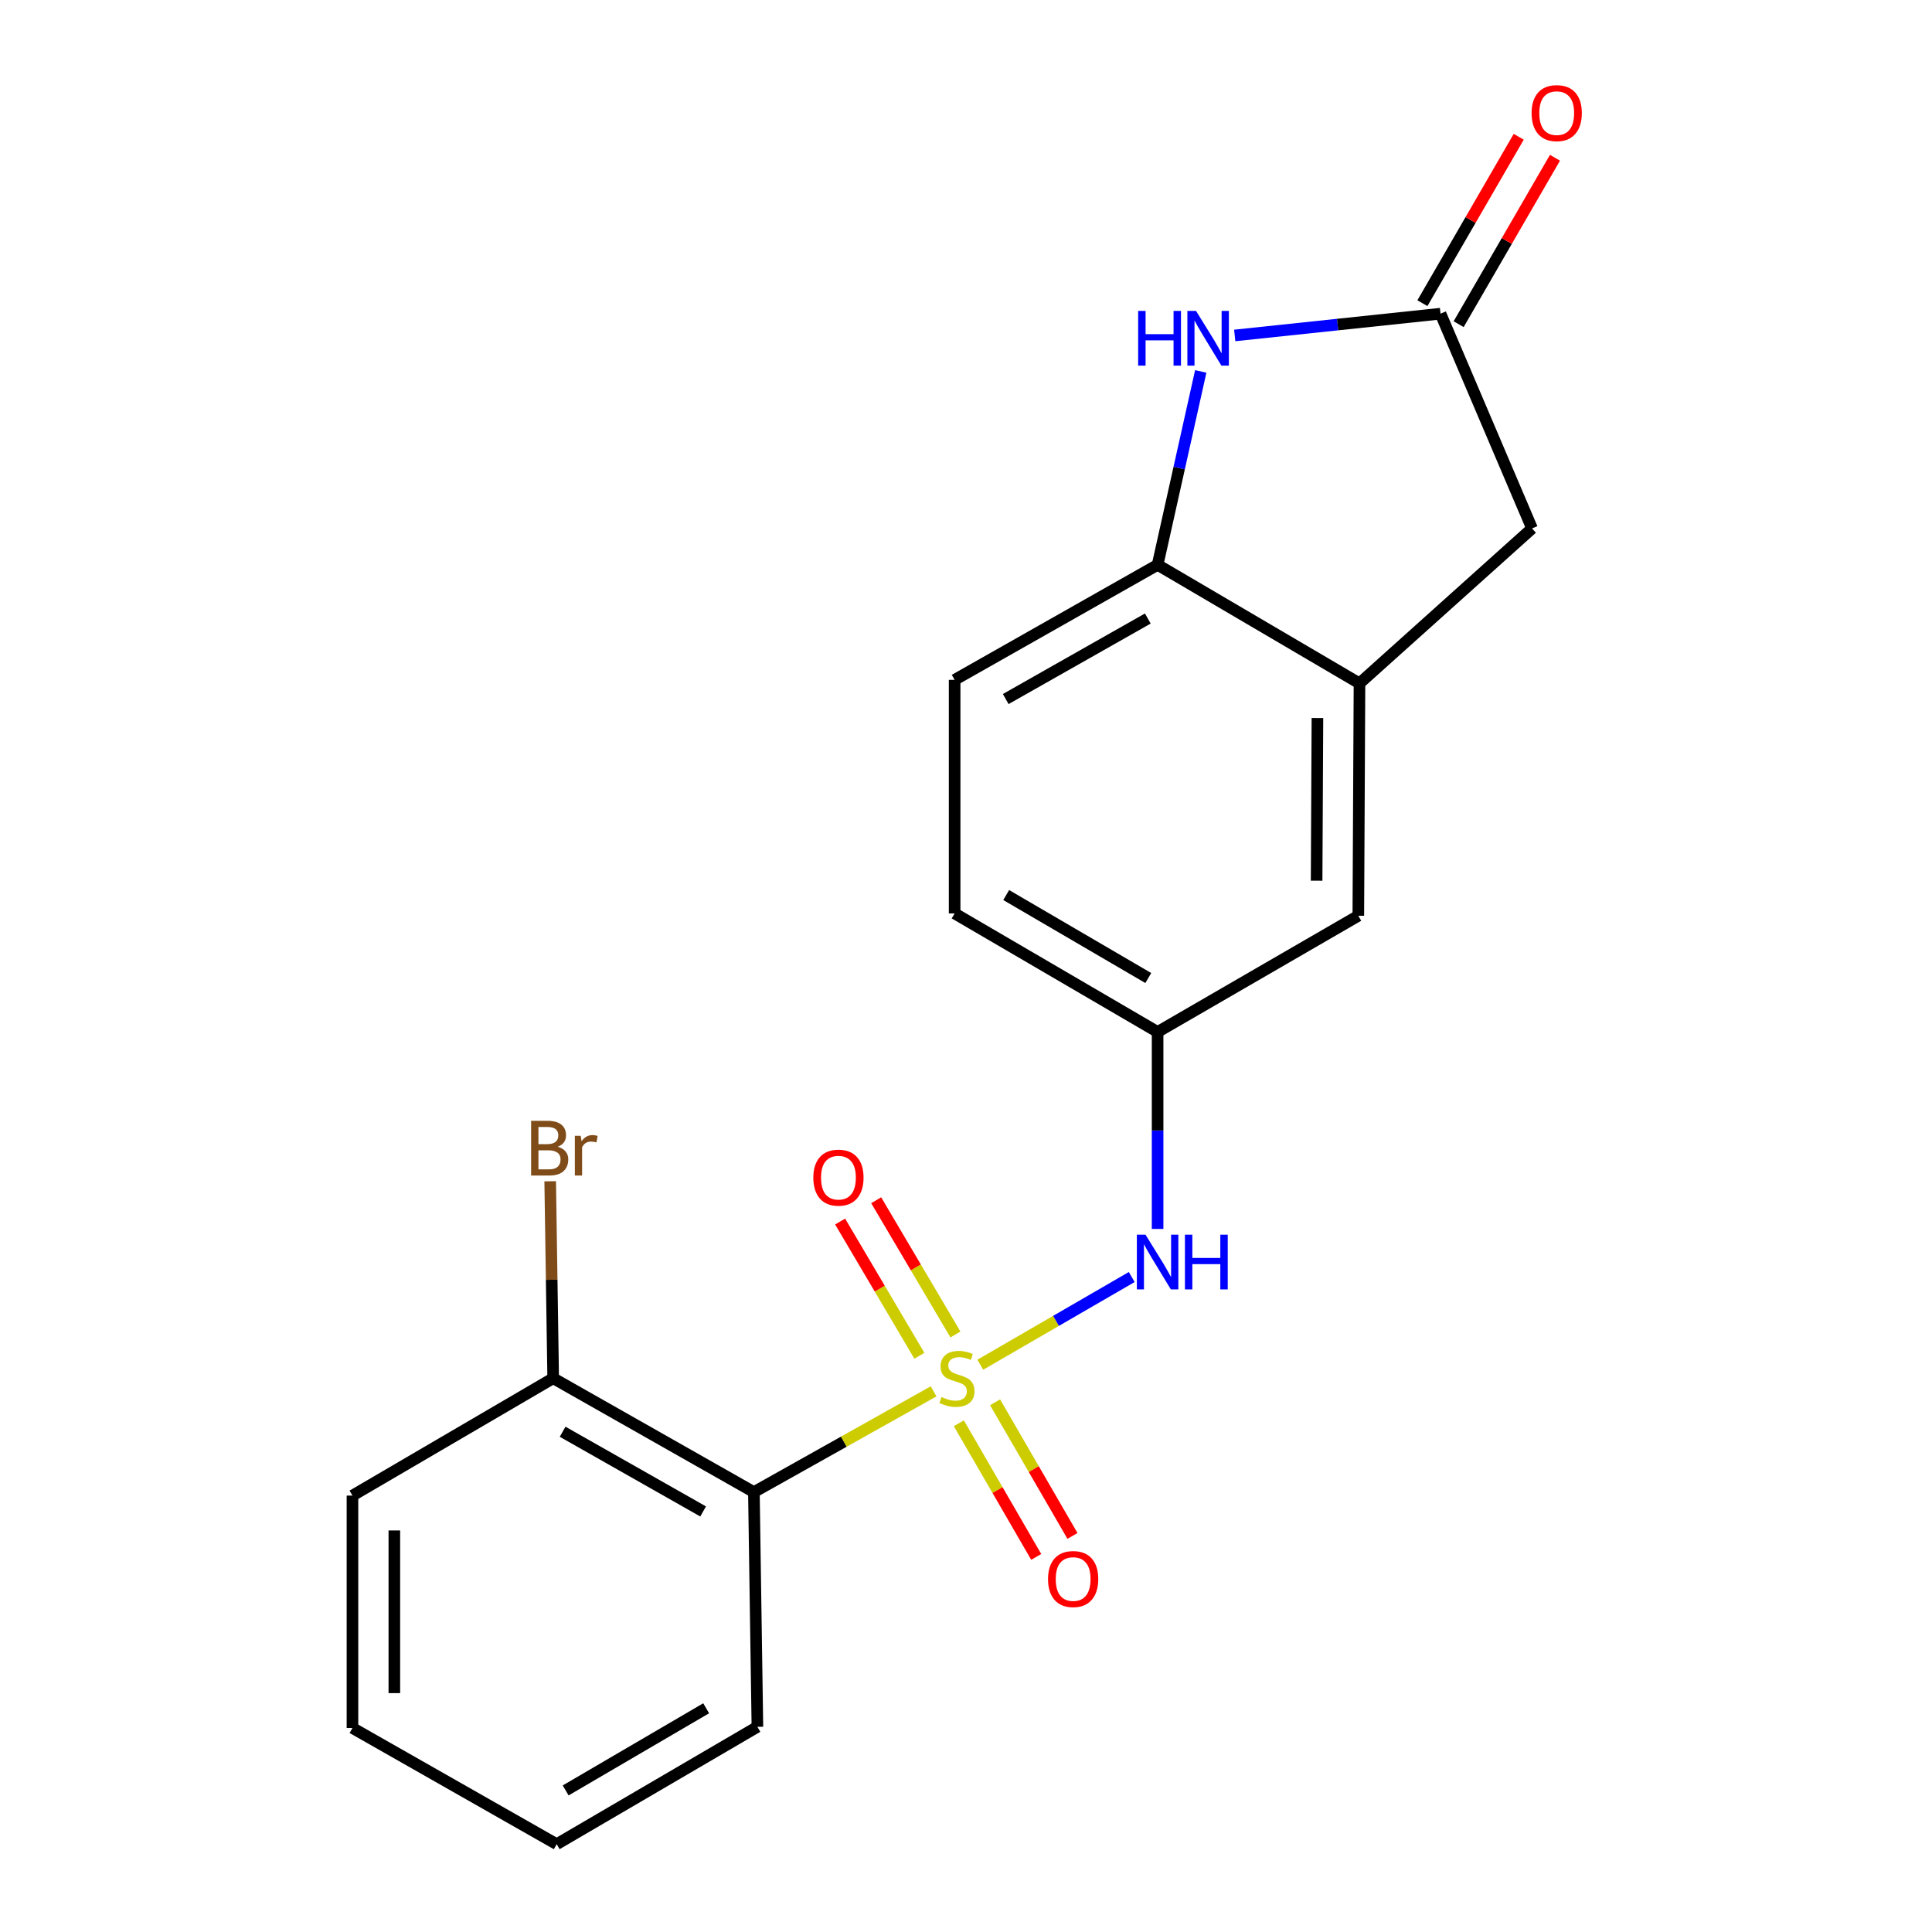 <?xml version='1.0' encoding='iso-8859-1'?>
<svg version='1.1' baseProfile='full'
              xmlns='http://www.w3.org/2000/svg'
                      xmlns:rdkit='http://www.rdkit.org/xml'
                      xmlns:xlink='http://www.w3.org/1999/xlink'
                  xml:space='preserve'
width='1000px' height='1000px' viewBox='0 0 1000 1000'>
<!-- END OF HEADER -->
<rect style='opacity:1.0;fill:#FFFFFF;stroke:none' width='1000' height='1000' x='0' y='0'> </rect>
<path class='bond-0' d='M 483.228,720.153 L 436.721,746.23' style='fill:none;fill-rule:evenodd;stroke:#CCCC00;stroke-width:6px;stroke-linecap:butt;stroke-linejoin:miter;stroke-opacity:1' />
<path class='bond-0' d='M 436.721,746.23 L 390.214,772.308' style='fill:none;fill-rule:evenodd;stroke:#000000;stroke-width:6px;stroke-linecap:butt;stroke-linejoin:miter;stroke-opacity:1' />
<path class='bond-2' d='M 507.401,706.377 L 546.592,683.682' style='fill:none;fill-rule:evenodd;stroke:#CCCC00;stroke-width:6px;stroke-linecap:butt;stroke-linejoin:miter;stroke-opacity:1' />
<path class='bond-2' d='M 546.592,683.682 L 585.783,660.987' style='fill:none;fill-rule:evenodd;stroke:#0000FF;stroke-width:6px;stroke-linecap:butt;stroke-linejoin:miter;stroke-opacity:1' />
<path class='bond-6' d='M 494.536,690.726 L 474.023,655.982' style='fill:none;fill-rule:evenodd;stroke:#CCCC00;stroke-width:6px;stroke-linecap:butt;stroke-linejoin:miter;stroke-opacity:1' />
<path class='bond-6' d='M 474.023,655.982 L 453.511,621.239' style='fill:none;fill-rule:evenodd;stroke:#FF0000;stroke-width:6px;stroke-linecap:butt;stroke-linejoin:miter;stroke-opacity:1' />
<path class='bond-6' d='M 475.87,701.746 L 455.358,667.003' style='fill:none;fill-rule:evenodd;stroke:#CCCC00;stroke-width:6px;stroke-linecap:butt;stroke-linejoin:miter;stroke-opacity:1' />
<path class='bond-6' d='M 455.358,667.003 L 434.845,632.26' style='fill:none;fill-rule:evenodd;stroke:#FF0000;stroke-width:6px;stroke-linecap:butt;stroke-linejoin:miter;stroke-opacity:1' />
<path class='bond-7' d='M 496.295,736.684 L 516.323,771.269' style='fill:none;fill-rule:evenodd;stroke:#CCCC00;stroke-width:6px;stroke-linecap:butt;stroke-linejoin:miter;stroke-opacity:1' />
<path class='bond-7' d='M 516.323,771.269 L 536.35,805.853' style='fill:none;fill-rule:evenodd;stroke:#FF0000;stroke-width:6px;stroke-linecap:butt;stroke-linejoin:miter;stroke-opacity:1' />
<path class='bond-7' d='M 515.054,725.821 L 535.081,760.406' style='fill:none;fill-rule:evenodd;stroke:#CCCC00;stroke-width:6px;stroke-linecap:butt;stroke-linejoin:miter;stroke-opacity:1' />
<path class='bond-7' d='M 535.081,760.406 L 555.109,794.991' style='fill:none;fill-rule:evenodd;stroke:#FF0000;stroke-width:6px;stroke-linecap:butt;stroke-linejoin:miter;stroke-opacity:1' />
<path class='bond-9' d='M 390.214,772.308 L 286.324,713.372' style='fill:none;fill-rule:evenodd;stroke:#000000;stroke-width:6px;stroke-linecap:butt;stroke-linejoin:miter;stroke-opacity:1' />
<path class='bond-9' d='M 363.935,782.321 L 291.212,741.066' style='fill:none;fill-rule:evenodd;stroke:#000000;stroke-width:6px;stroke-linecap:butt;stroke-linejoin:miter;stroke-opacity:1' />
<path class='bond-16' d='M 390.214,772.308 L 392.033,893.804' style='fill:none;fill-rule:evenodd;stroke:#000000;stroke-width:6px;stroke-linecap:butt;stroke-linejoin:miter;stroke-opacity:1' />
<path class='bond-1' d='M 621.502,192.253 L 610.338,242.305' style='fill:none;fill-rule:evenodd;stroke:#0000FF;stroke-width:6px;stroke-linecap:butt;stroke-linejoin:miter;stroke-opacity:1' />
<path class='bond-1' d='M 610.338,242.305 L 599.174,292.358' style='fill:none;fill-rule:evenodd;stroke:#000000;stroke-width:6px;stroke-linecap:butt;stroke-linejoin:miter;stroke-opacity:1' />
<path class='bond-22' d='M 639.094,173.632 L 692.352,167.996' style='fill:none;fill-rule:evenodd;stroke:#0000FF;stroke-width:6px;stroke-linecap:butt;stroke-linejoin:miter;stroke-opacity:1' />
<path class='bond-22' d='M 692.352,167.996 L 745.61,162.36' style='fill:none;fill-rule:evenodd;stroke:#000000;stroke-width:6px;stroke-linecap:butt;stroke-linejoin:miter;stroke-opacity:1' />
<path class='bond-10' d='M 599.174,636.095 L 599.174,585.12' style='fill:none;fill-rule:evenodd;stroke:#0000FF;stroke-width:6px;stroke-linecap:butt;stroke-linejoin:miter;stroke-opacity:1' />
<path class='bond-10' d='M 599.174,585.12 L 599.174,534.145' style='fill:none;fill-rule:evenodd;stroke:#000000;stroke-width:6px;stroke-linecap:butt;stroke-linejoin:miter;stroke-opacity:1' />
<path class='bond-3' d='M 745.61,162.36 L 792.985,273.511' style='fill:none;fill-rule:evenodd;stroke:#000000;stroke-width:6px;stroke-linecap:butt;stroke-linejoin:miter;stroke-opacity:1' />
<path class='bond-12' d='M 754.99,167.79 L 779.919,124.725' style='fill:none;fill-rule:evenodd;stroke:#000000;stroke-width:6px;stroke-linecap:butt;stroke-linejoin:miter;stroke-opacity:1' />
<path class='bond-12' d='M 779.919,124.725 L 804.848,81.661' style='fill:none;fill-rule:evenodd;stroke:#FF0000;stroke-width:6px;stroke-linecap:butt;stroke-linejoin:miter;stroke-opacity:1' />
<path class='bond-12' d='M 736.23,156.93 L 761.159,113.866' style='fill:none;fill-rule:evenodd;stroke:#000000;stroke-width:6px;stroke-linecap:butt;stroke-linejoin:miter;stroke-opacity:1' />
<path class='bond-12' d='M 761.159,113.866 L 786.088,70.801' style='fill:none;fill-rule:evenodd;stroke:#FF0000;stroke-width:6px;stroke-linecap:butt;stroke-linejoin:miter;stroke-opacity:1' />
<path class='bond-4' d='M 599.174,292.358 L 494.116,351.895' style='fill:none;fill-rule:evenodd;stroke:#000000;stroke-width:6px;stroke-linecap:butt;stroke-linejoin:miter;stroke-opacity:1' />
<path class='bond-4' d='M 594.103,320.147 L 520.562,361.823' style='fill:none;fill-rule:evenodd;stroke:#000000;stroke-width:6px;stroke-linecap:butt;stroke-linejoin:miter;stroke-opacity:1' />
<path class='bond-20' d='M 599.174,292.358 L 703.666,353.714' style='fill:none;fill-rule:evenodd;stroke:#000000;stroke-width:6px;stroke-linecap:butt;stroke-linejoin:miter;stroke-opacity:1' />
<path class='bond-5' d='M 703.666,353.714 L 703.064,473.993' style='fill:none;fill-rule:evenodd;stroke:#000000;stroke-width:6px;stroke-linecap:butt;stroke-linejoin:miter;stroke-opacity:1' />
<path class='bond-5' d='M 681.9,371.647 L 681.478,455.843' style='fill:none;fill-rule:evenodd;stroke:#000000;stroke-width:6px;stroke-linecap:butt;stroke-linejoin:miter;stroke-opacity:1' />
<path class='bond-8' d='M 703.666,353.714 L 792.985,273.511' style='fill:none;fill-rule:evenodd;stroke:#000000;stroke-width:6px;stroke-linecap:butt;stroke-linejoin:miter;stroke-opacity:1' />
<path class='bond-15' d='M 286.324,713.372 L 285.551,662.397' style='fill:none;fill-rule:evenodd;stroke:#000000;stroke-width:6px;stroke-linecap:butt;stroke-linejoin:miter;stroke-opacity:1' />
<path class='bond-15' d='M 285.551,662.397 L 284.778,611.422' style='fill:none;fill-rule:evenodd;stroke:#7F4C19;stroke-width:6px;stroke-linecap:butt;stroke-linejoin:miter;stroke-opacity:1' />
<path class='bond-17' d='M 286.324,713.372 L 182.435,774.114' style='fill:none;fill-rule:evenodd;stroke:#000000;stroke-width:6px;stroke-linecap:butt;stroke-linejoin:miter;stroke-opacity:1' />
<path class='bond-11' d='M 599.174,534.145 L 703.064,473.993' style='fill:none;fill-rule:evenodd;stroke:#000000;stroke-width:6px;stroke-linecap:butt;stroke-linejoin:miter;stroke-opacity:1' />
<path class='bond-14' d='M 599.174,534.145 L 494.116,472.789' style='fill:none;fill-rule:evenodd;stroke:#000000;stroke-width:6px;stroke-linecap:butt;stroke-linejoin:miter;stroke-opacity:1' />
<path class='bond-14' d='M 594.347,506.224 L 520.807,463.274' style='fill:none;fill-rule:evenodd;stroke:#000000;stroke-width:6px;stroke-linecap:butt;stroke-linejoin:miter;stroke-opacity:1' />
<path class='bond-13' d='M 494.116,351.895 L 494.116,472.789' style='fill:none;fill-rule:evenodd;stroke:#000000;stroke-width:6px;stroke-linecap:butt;stroke-linejoin:miter;stroke-opacity:1' />
<path class='bond-18' d='M 392.033,893.804 L 288.143,954.545' style='fill:none;fill-rule:evenodd;stroke:#000000;stroke-width:6px;stroke-linecap:butt;stroke-linejoin:miter;stroke-opacity:1' />
<path class='bond-18' d='M 365.508,884.202 L 292.786,926.722' style='fill:none;fill-rule:evenodd;stroke:#000000;stroke-width:6px;stroke-linecap:butt;stroke-linejoin:miter;stroke-opacity:1' />
<path class='bond-21' d='M 182.435,774.114 L 182.435,894.406' style='fill:none;fill-rule:evenodd;stroke:#000000;stroke-width:6px;stroke-linecap:butt;stroke-linejoin:miter;stroke-opacity:1' />
<path class='bond-21' d='M 204.111,792.158 L 204.111,876.362' style='fill:none;fill-rule:evenodd;stroke:#000000;stroke-width:6px;stroke-linecap:butt;stroke-linejoin:miter;stroke-opacity:1' />
<path class='bond-19' d='M 288.143,954.545 L 182.435,894.406' style='fill:none;fill-rule:evenodd;stroke:#000000;stroke-width:6px;stroke-linecap:butt;stroke-linejoin:miter;stroke-opacity:1' />
<path  class='atom-0' d='M 487.32 723.092
Q 487.64 723.212, 488.96 723.772
Q 490.28 724.332, 491.72 724.692
Q 493.2 725.012, 494.64 725.012
Q 497.32 725.012, 498.88 723.732
Q 500.44 722.412, 500.44 720.132
Q 500.44 718.572, 499.64 717.612
Q 498.88 716.652, 497.68 716.132
Q 496.48 715.612, 494.48 715.012
Q 491.96 714.252, 490.44 713.532
Q 488.96 712.812, 487.88 711.292
Q 486.84 709.772, 486.84 707.212
Q 486.84 703.652, 489.24 701.452
Q 491.68 699.252, 496.48 699.252
Q 499.76 699.252, 503.48 700.812
L 502.56 703.892
Q 499.16 702.492, 496.6 702.492
Q 493.84 702.492, 492.32 703.652
Q 490.8 704.772, 490.84 706.732
Q 490.84 708.252, 491.6 709.172
Q 492.4 710.092, 493.52 710.612
Q 494.68 711.132, 496.6 711.732
Q 499.16 712.532, 500.68 713.332
Q 502.2 714.132, 503.28 715.772
Q 504.4 717.372, 504.4 720.132
Q 504.4 724.052, 501.76 726.172
Q 499.16 728.252, 494.8 728.252
Q 492.28 728.252, 490.36 727.692
Q 488.48 727.172, 486.24 726.252
L 487.32 723.092
' fill='#CCCC00'/>
<path  class='atom-2' d='M 589.11 160.929
L 592.95 160.929
L 592.95 172.969
L 607.43 172.969
L 607.43 160.929
L 611.27 160.929
L 611.27 189.249
L 607.43 189.249
L 607.43 176.169
L 592.95 176.169
L 592.95 189.249
L 589.11 189.249
L 589.11 160.929
' fill='#0000FF'/>
<path  class='atom-2' d='M 619.07 160.929
L 628.35 175.929
Q 629.27 177.409, 630.75 180.089
Q 632.23 182.769, 632.31 182.929
L 632.31 160.929
L 636.07 160.929
L 636.07 189.249
L 632.19 189.249
L 622.23 172.849
Q 621.07 170.929, 619.83 168.729
Q 618.63 166.529, 618.27 165.849
L 618.27 189.249
L 614.59 189.249
L 614.59 160.929
L 619.07 160.929
' fill='#0000FF'/>
<path  class='atom-3' d='M 592.914 639.072
L 602.194 654.072
Q 603.114 655.552, 604.594 658.232
Q 606.074 660.912, 606.154 661.072
L 606.154 639.072
L 609.914 639.072
L 609.914 667.392
L 606.034 667.392
L 596.074 650.992
Q 594.914 649.072, 593.674 646.872
Q 592.474 644.672, 592.114 643.992
L 592.114 667.392
L 588.434 667.392
L 588.434 639.072
L 592.914 639.072
' fill='#0000FF'/>
<path  class='atom-3' d='M 613.314 639.072
L 617.154 639.072
L 617.154 651.112
L 631.634 651.112
L 631.634 639.072
L 635.474 639.072
L 635.474 667.392
L 631.634 667.392
L 631.634 654.312
L 617.154 654.312
L 617.154 667.392
L 613.314 667.392
L 613.314 639.072
' fill='#0000FF'/>
<path  class='atom-7' d='M 420.976 609.55
Q 420.976 602.75, 424.336 598.95
Q 427.696 595.15, 433.976 595.15
Q 440.256 595.15, 443.616 598.95
Q 446.976 602.75, 446.976 609.55
Q 446.976 616.43, 443.576 620.35
Q 440.176 624.23, 433.976 624.23
Q 427.736 624.23, 424.336 620.35
Q 420.976 616.47, 420.976 609.55
M 433.976 621.03
Q 438.296 621.03, 440.616 618.15
Q 442.976 615.23, 442.976 609.55
Q 442.976 603.99, 440.616 601.19
Q 438.296 598.35, 433.976 598.35
Q 429.656 598.35, 427.296 601.15
Q 424.976 603.95, 424.976 609.55
Q 424.976 615.27, 427.296 618.15
Q 429.656 621.03, 433.976 621.03
' fill='#FF0000'/>
<path  class='atom-8' d='M 542.46 817.306
Q 542.46 810.506, 545.82 806.706
Q 549.18 802.906, 555.46 802.906
Q 561.74 802.906, 565.1 806.706
Q 568.46 810.506, 568.46 817.306
Q 568.46 824.186, 565.06 828.106
Q 561.66 831.986, 555.46 831.986
Q 549.22 831.986, 545.82 828.106
Q 542.46 824.226, 542.46 817.306
M 555.46 828.786
Q 559.78 828.786, 562.1 825.906
Q 564.46 822.986, 564.46 817.306
Q 564.46 811.746, 562.1 808.946
Q 559.78 806.106, 555.46 806.106
Q 551.14 806.106, 548.78 808.906
Q 546.46 811.706, 546.46 817.306
Q 546.46 823.026, 548.78 825.906
Q 551.14 828.786, 555.46 828.786
' fill='#FF0000'/>
<path  class='atom-13' d='M 792.75 58.55
Q 792.75 51.75, 796.11 47.95
Q 799.47 44.15, 805.75 44.15
Q 812.03 44.15, 815.39 47.95
Q 818.75 51.75, 818.75 58.55
Q 818.75 65.43, 815.35 69.35
Q 811.95 73.23, 805.75 73.23
Q 799.51 73.23, 796.11 69.35
Q 792.75 65.47, 792.75 58.55
M 805.75 70.03
Q 810.07 70.03, 812.39 67.15
Q 814.75 64.23, 814.75 58.55
Q 814.75 52.99, 812.39 50.19
Q 810.07 47.35, 805.75 47.35
Q 801.43 47.35, 799.07 50.15
Q 796.75 52.95, 796.75 58.55
Q 796.75 64.27, 799.07 67.15
Q 801.43 70.03, 805.75 70.03
' fill='#FF0000'/>
<path  class='atom-16' d='M 288.658 593.565
Q 291.378 594.325, 292.738 596.005
Q 294.138 597.645, 294.138 600.085
Q 294.138 604.005, 291.618 606.245
Q 289.138 608.445, 284.418 608.445
L 274.898 608.445
L 274.898 580.125
L 283.258 580.125
Q 288.098 580.125, 290.538 582.085
Q 292.978 584.045, 292.978 587.645
Q 292.978 591.925, 288.658 593.565
M 278.698 583.325
L 278.698 592.205
L 283.258 592.205
Q 286.058 592.205, 287.498 591.085
Q 288.978 589.925, 288.978 587.645
Q 288.978 583.325, 283.258 583.325
L 278.698 583.325
M 284.418 605.245
Q 287.178 605.245, 288.658 603.925
Q 290.138 602.605, 290.138 600.085
Q 290.138 597.765, 288.498 596.605
Q 286.898 595.405, 283.818 595.405
L 278.698 595.405
L 278.698 605.245
L 284.418 605.245
' fill='#7F4C19'/>
<path  class='atom-16' d='M 300.578 587.885
L 301.018 590.725
Q 303.178 587.525, 306.698 587.525
Q 307.818 587.525, 309.338 587.925
L 308.738 591.285
Q 307.018 590.885, 306.058 590.885
Q 304.378 590.885, 303.258 591.565
Q 302.178 592.205, 301.298 593.765
L 301.298 608.445
L 297.538 608.445
L 297.538 587.885
L 300.578 587.885
' fill='#7F4C19'/>
</svg>
